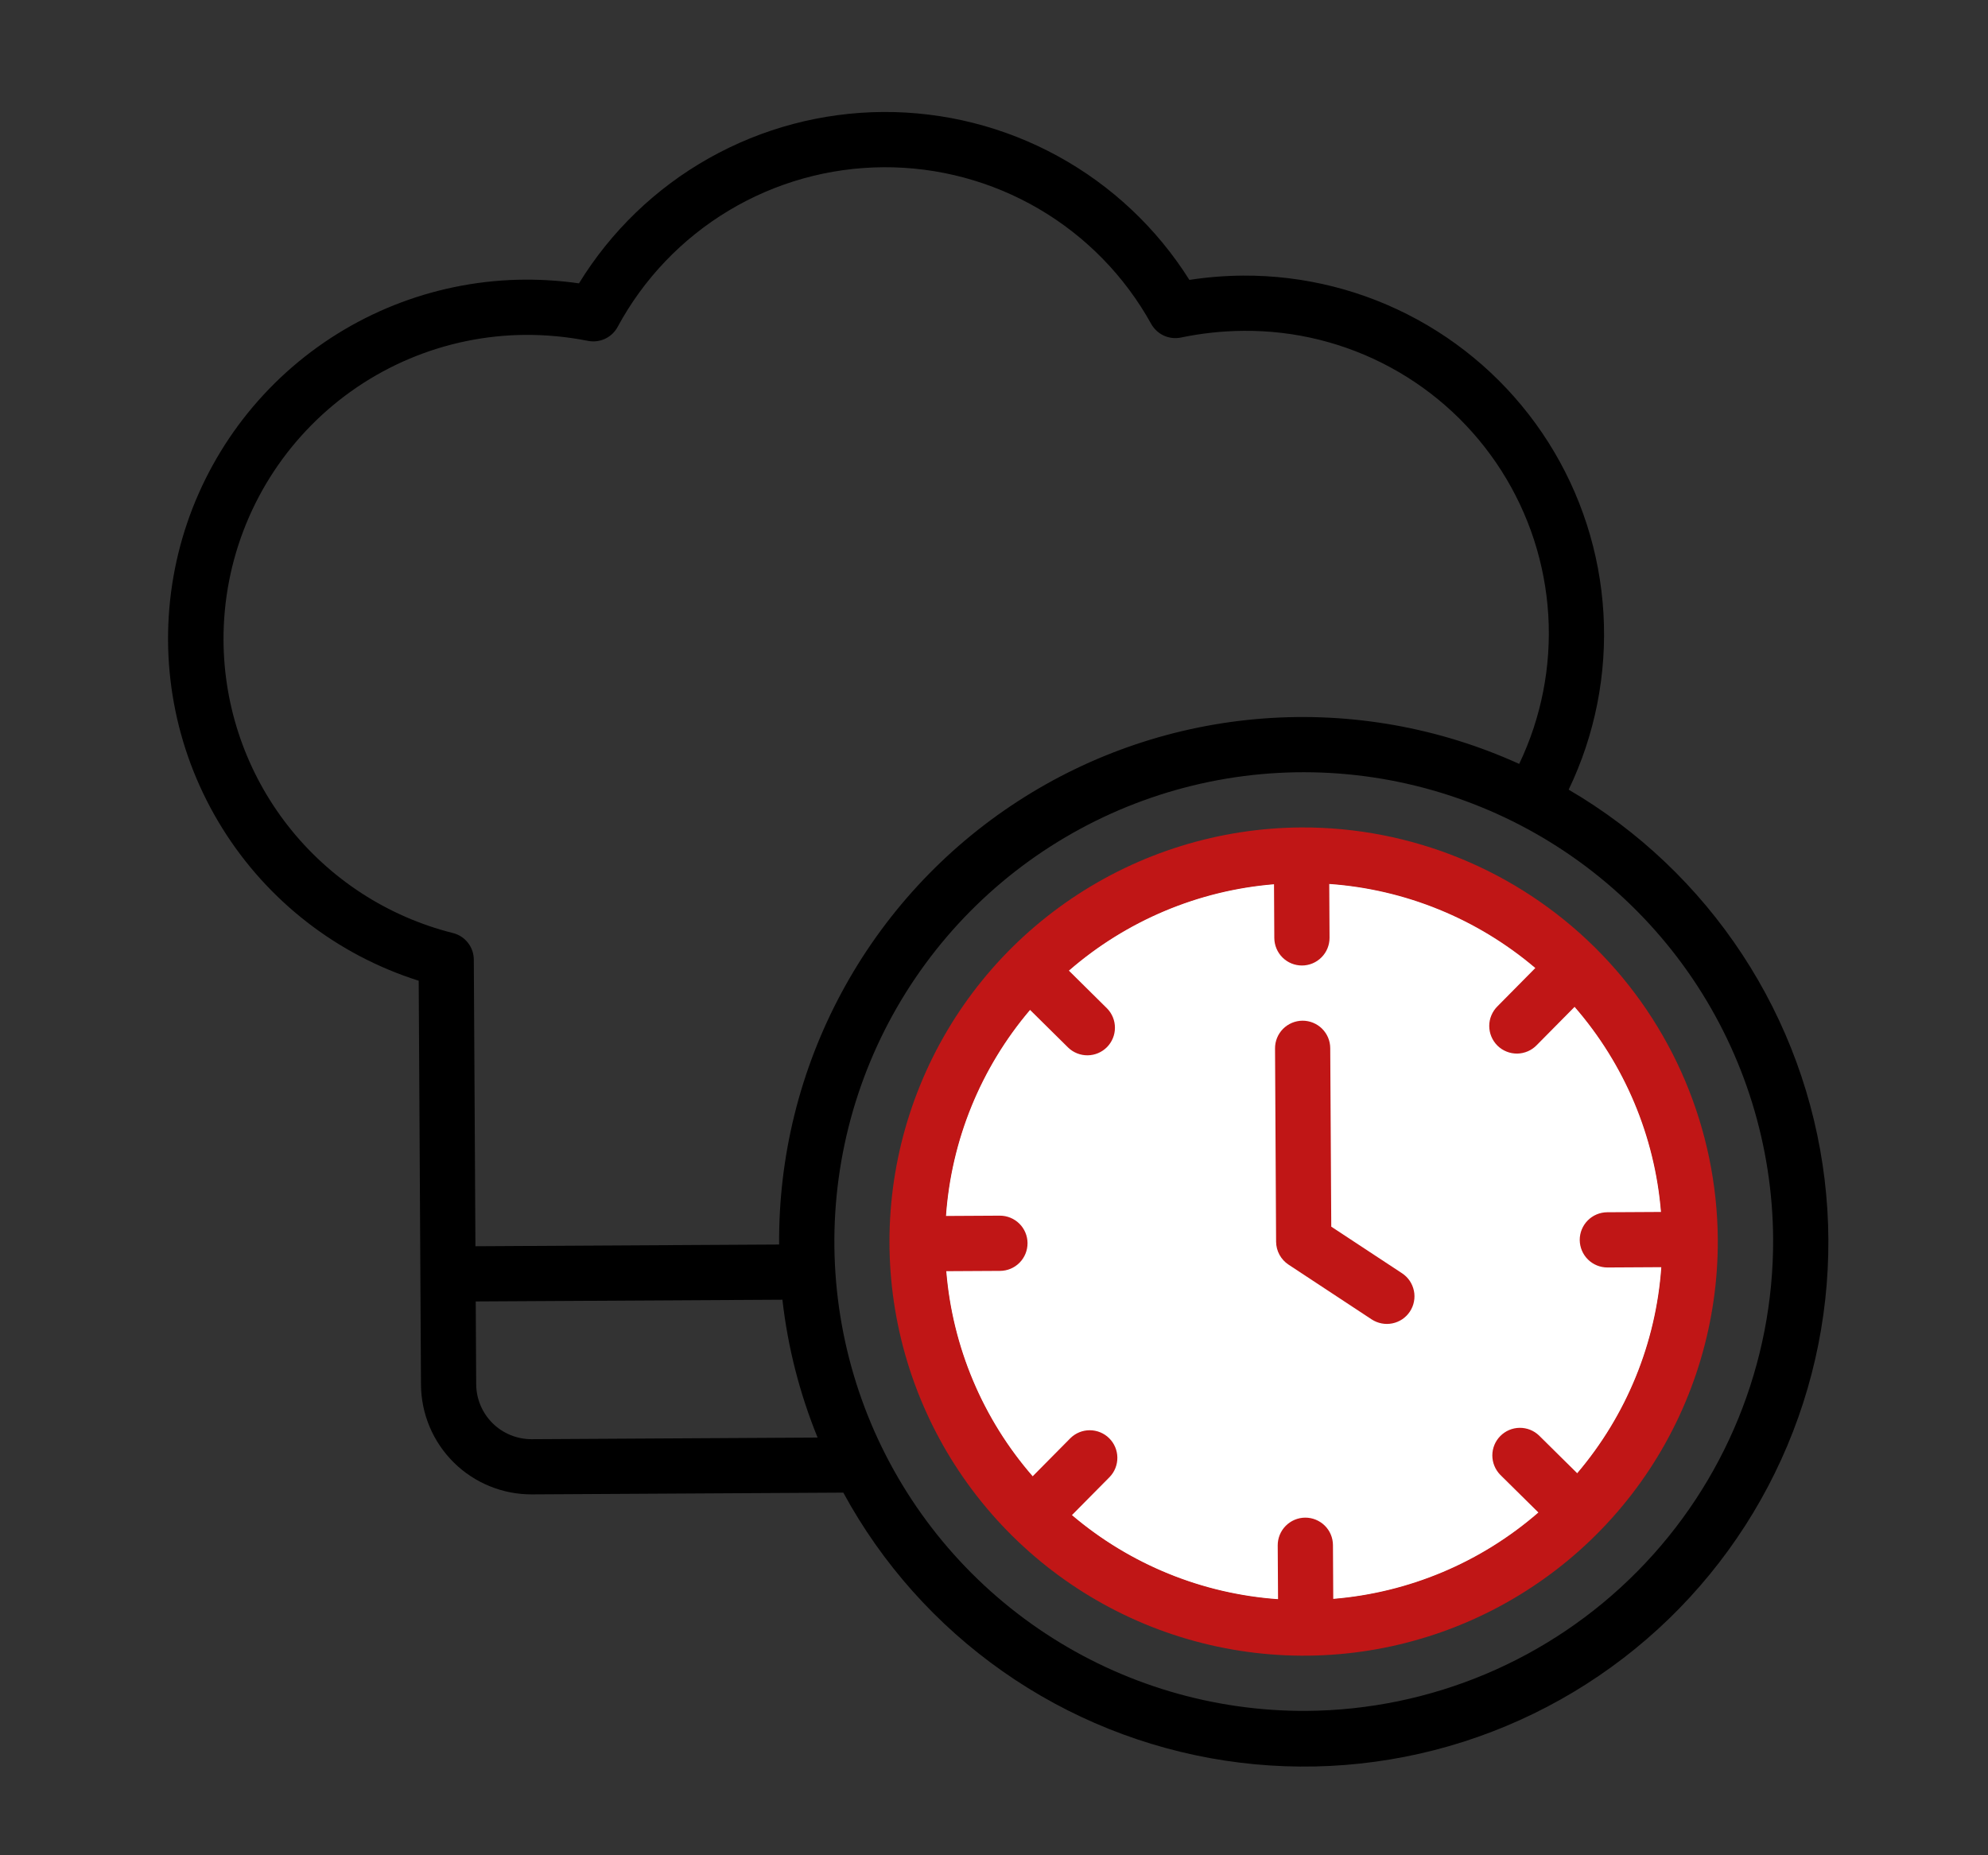 <svg xmlns="http://www.w3.org/2000/svg" fill="none" viewBox="0 0 60 56" height="56" width="60">
<rect x="0" y="0" width="60" height="56" fill="#333333" stroke="none"/>
<path fill="white" d="M39.407 48.309C45.389 48.275 50.212 43.398 50.179 37.414C50.145 31.431 45.268 26.609 39.285 26.642C33.302 26.676 28.479 31.553 28.512 37.536C28.546 43.519 33.423 48.342 39.407 48.309Z"></path>
<path fill="black" d="M47.344 23.835C48.14 22.179 48.501 20.349 48.394 18.515C48.287 16.681 47.715 14.905 46.732 13.353C45.749 11.802 44.388 10.525 42.776 9.645C41.164 8.764 39.355 8.308 37.518 8.319C36.975 8.323 36.433 8.366 35.897 8.449C34.915 6.888 33.551 5.604 31.934 4.717C30.317 3.83 28.501 3.37 26.657 3.38C24.812 3.391 23.002 3.871 21.395 4.776C19.788 5.681 18.439 6.981 17.474 8.553C16.937 8.476 16.394 8.439 15.852 8.441C13.27 8.454 10.777 9.389 8.823 11.076C6.87 12.764 5.583 15.095 5.195 17.647C4.807 20.2 5.344 22.807 6.709 24.999C8.073 27.191 10.175 28.824 12.637 29.603L12.706 41.793C12.711 42.677 13.067 43.523 13.695 44.144C14.324 44.766 15.174 45.112 16.058 45.107L25.452 45.054C26.617 47.199 28.263 49.045 30.261 50.448C32.258 51.851 34.554 52.773 36.967 53.142C39.38 53.51 41.845 53.316 44.171 52.573C46.496 51.83 48.618 50.56 50.371 48.861C52.124 47.162 53.46 45.081 54.275 42.78C55.09 40.479 55.361 38.02 55.068 35.597C54.775 33.174 53.925 30.851 52.585 28.811C51.245 26.77 49.452 25.067 47.344 23.835ZM6.746 19.326C6.735 16.895 7.689 14.56 9.398 12.832C11.106 11.104 13.431 10.124 15.861 10.108C16.494 10.105 17.126 10.166 17.747 10.289C17.922 10.323 18.102 10.301 18.264 10.225C18.424 10.149 18.557 10.024 18.641 9.867C19.423 8.418 20.581 7.205 21.993 6.357C23.405 5.509 25.019 5.057 26.666 5.048C28.313 5.038 29.932 5.473 31.354 6.305C32.775 7.137 33.946 8.336 34.744 9.777C34.831 9.932 34.965 10.056 35.126 10.13C35.288 10.204 35.469 10.225 35.643 10.188C36.263 10.059 36.894 9.991 37.527 9.986C39.078 9.971 40.606 10.351 41.969 11.091C43.332 11.83 44.484 12.904 45.316 14.212C46.149 15.52 46.635 17.018 46.729 18.566C46.822 20.113 46.52 21.659 45.851 23.058C43.435 21.96 40.781 21.489 38.135 21.687C35.488 21.886 32.934 22.747 30.709 24.193C28.483 25.638 26.658 27.621 25.401 29.958C24.143 32.295 23.495 34.911 23.515 37.565L14.349 37.617L14.3 28.967C14.299 28.782 14.237 28.602 14.123 28.457C14.009 28.311 13.849 28.208 13.67 28.163C11.698 27.668 9.948 26.53 8.694 24.93C7.441 23.33 6.755 21.358 6.746 19.326ZM16.048 43.441C15.606 43.443 15.181 43.27 14.867 42.959C14.553 42.648 14.375 42.225 14.372 41.783L14.358 39.283L23.614 39.231C23.776 40.66 24.133 42.06 24.676 43.392L16.048 43.441ZM39.428 51.642C36.626 51.658 33.883 50.843 31.544 49.299C29.206 47.756 27.378 45.553 26.291 42.971C25.204 40.388 24.908 37.541 25.439 34.791C25.97 32.039 27.305 29.508 29.275 27.515C31.245 25.523 33.762 24.16 36.507 23.597C39.252 23.035 42.102 23.3 44.696 24.358C47.291 25.415 49.514 27.219 51.083 29.539C52.653 31.86 53.499 34.595 53.515 37.397C53.532 41.152 52.058 44.762 49.417 47.432C46.776 50.103 43.184 51.617 39.428 51.642Z"></path>
<path fill="#C01616" d="M39.275 24.976C36.803 24.99 34.39 25.737 32.342 27.122C30.294 28.507 28.703 30.468 27.77 32.758C26.837 35.047 26.603 37.562 27.099 39.983C27.595 42.406 28.798 44.626 30.556 46.364C32.314 48.103 34.548 49.281 36.975 49.749C39.403 50.218 41.915 49.956 44.194 48.997C46.472 48.038 48.416 46.425 49.778 44.362C51.139 42.299 51.859 39.878 51.845 37.406C51.822 34.092 50.486 30.922 48.13 28.592C45.773 26.262 42.589 24.962 39.275 24.976ZM48.517 38.258L50.141 38.249C49.98 40.54 49.09 42.719 47.602 44.469L46.449 43.329C46.291 43.178 46.08 43.095 45.862 43.098C45.643 43.101 45.435 43.19 45.281 43.346C45.127 43.501 45.041 43.71 45.04 43.929C45.04 44.147 45.125 44.357 45.277 44.514L46.431 45.654C44.698 47.161 42.528 48.075 40.239 48.262L40.23 46.638C40.229 46.417 40.14 46.205 39.983 46.05C39.825 45.895 39.613 45.808 39.392 45.809C39.171 45.81 38.96 45.9 38.804 46.057C38.649 46.214 38.562 46.426 38.563 46.647L38.573 48.271C36.282 48.11 34.102 47.221 32.352 45.733L33.493 44.58C33.644 44.422 33.726 44.211 33.723 43.992C33.72 43.774 33.631 43.565 33.476 43.412C33.321 43.258 33.111 43.172 32.892 43.171C32.674 43.17 32.464 43.255 32.308 43.408L31.167 44.561C29.66 42.829 28.746 40.659 28.559 38.37L30.183 38.361C30.404 38.36 30.616 38.271 30.771 38.114C30.927 37.956 31.013 37.744 31.012 37.523C31.011 37.302 30.922 37.09 30.765 36.935C30.608 36.78 30.395 36.693 30.174 36.694L28.55 36.703C28.711 34.412 29.6 32.233 31.088 30.483L32.241 31.623C32.399 31.774 32.61 31.857 32.829 31.854C33.047 31.851 33.256 31.762 33.41 31.607C33.563 31.451 33.65 31.242 33.65 31.023C33.651 30.805 33.566 30.595 33.413 30.439L32.26 29.298C33.993 27.791 36.162 26.877 38.451 26.69L38.46 28.314C38.462 28.535 38.551 28.747 38.708 28.902C38.865 29.058 39.077 29.144 39.298 29.143C39.519 29.142 39.731 29.053 39.886 28.895C40.042 28.738 40.128 28.526 40.127 28.305L40.118 26.681C42.409 26.842 44.588 27.732 46.338 29.219L45.198 30.372C45.119 30.45 45.056 30.542 45.013 30.644C44.969 30.746 44.947 30.855 44.947 30.966C44.947 31.076 44.968 31.186 45.011 31.288C45.053 31.39 45.116 31.483 45.194 31.561C45.273 31.639 45.366 31.7 45.469 31.741C45.572 31.783 45.681 31.803 45.792 31.802C45.903 31.8 46.012 31.776 46.113 31.732C46.215 31.688 46.306 31.624 46.383 31.544L47.523 30.391C49.031 32.123 49.944 34.293 50.131 36.582L48.507 36.591C48.286 36.593 48.075 36.681 47.919 36.839C47.764 36.996 47.677 37.208 47.678 37.429C47.68 37.65 47.769 37.862 47.926 38.017C48.083 38.172 48.295 38.259 48.517 38.258Z"></path>
<path fill="#C01616" d="M40.179 37.026L40.148 31.638C40.147 31.417 40.058 31.206 39.901 31.05C39.744 30.895 39.531 30.808 39.31 30.809C39.089 30.811 38.878 30.9 38.722 31.057C38.567 31.214 38.48 31.427 38.482 31.648L38.514 37.481C38.515 37.618 38.55 37.753 38.615 37.873C38.681 37.994 38.775 38.097 38.889 38.172L41.398 39.825C41.49 39.885 41.592 39.926 41.7 39.947C41.807 39.968 41.918 39.967 42.025 39.945C42.132 39.923 42.234 39.88 42.325 39.819C42.415 39.757 42.493 39.679 42.553 39.587C42.613 39.496 42.655 39.394 42.675 39.286C42.696 39.179 42.696 39.068 42.673 38.961C42.651 38.854 42.608 38.752 42.547 38.661C42.486 38.571 42.407 38.493 42.316 38.433L40.179 37.026Z"></path>
</svg>
